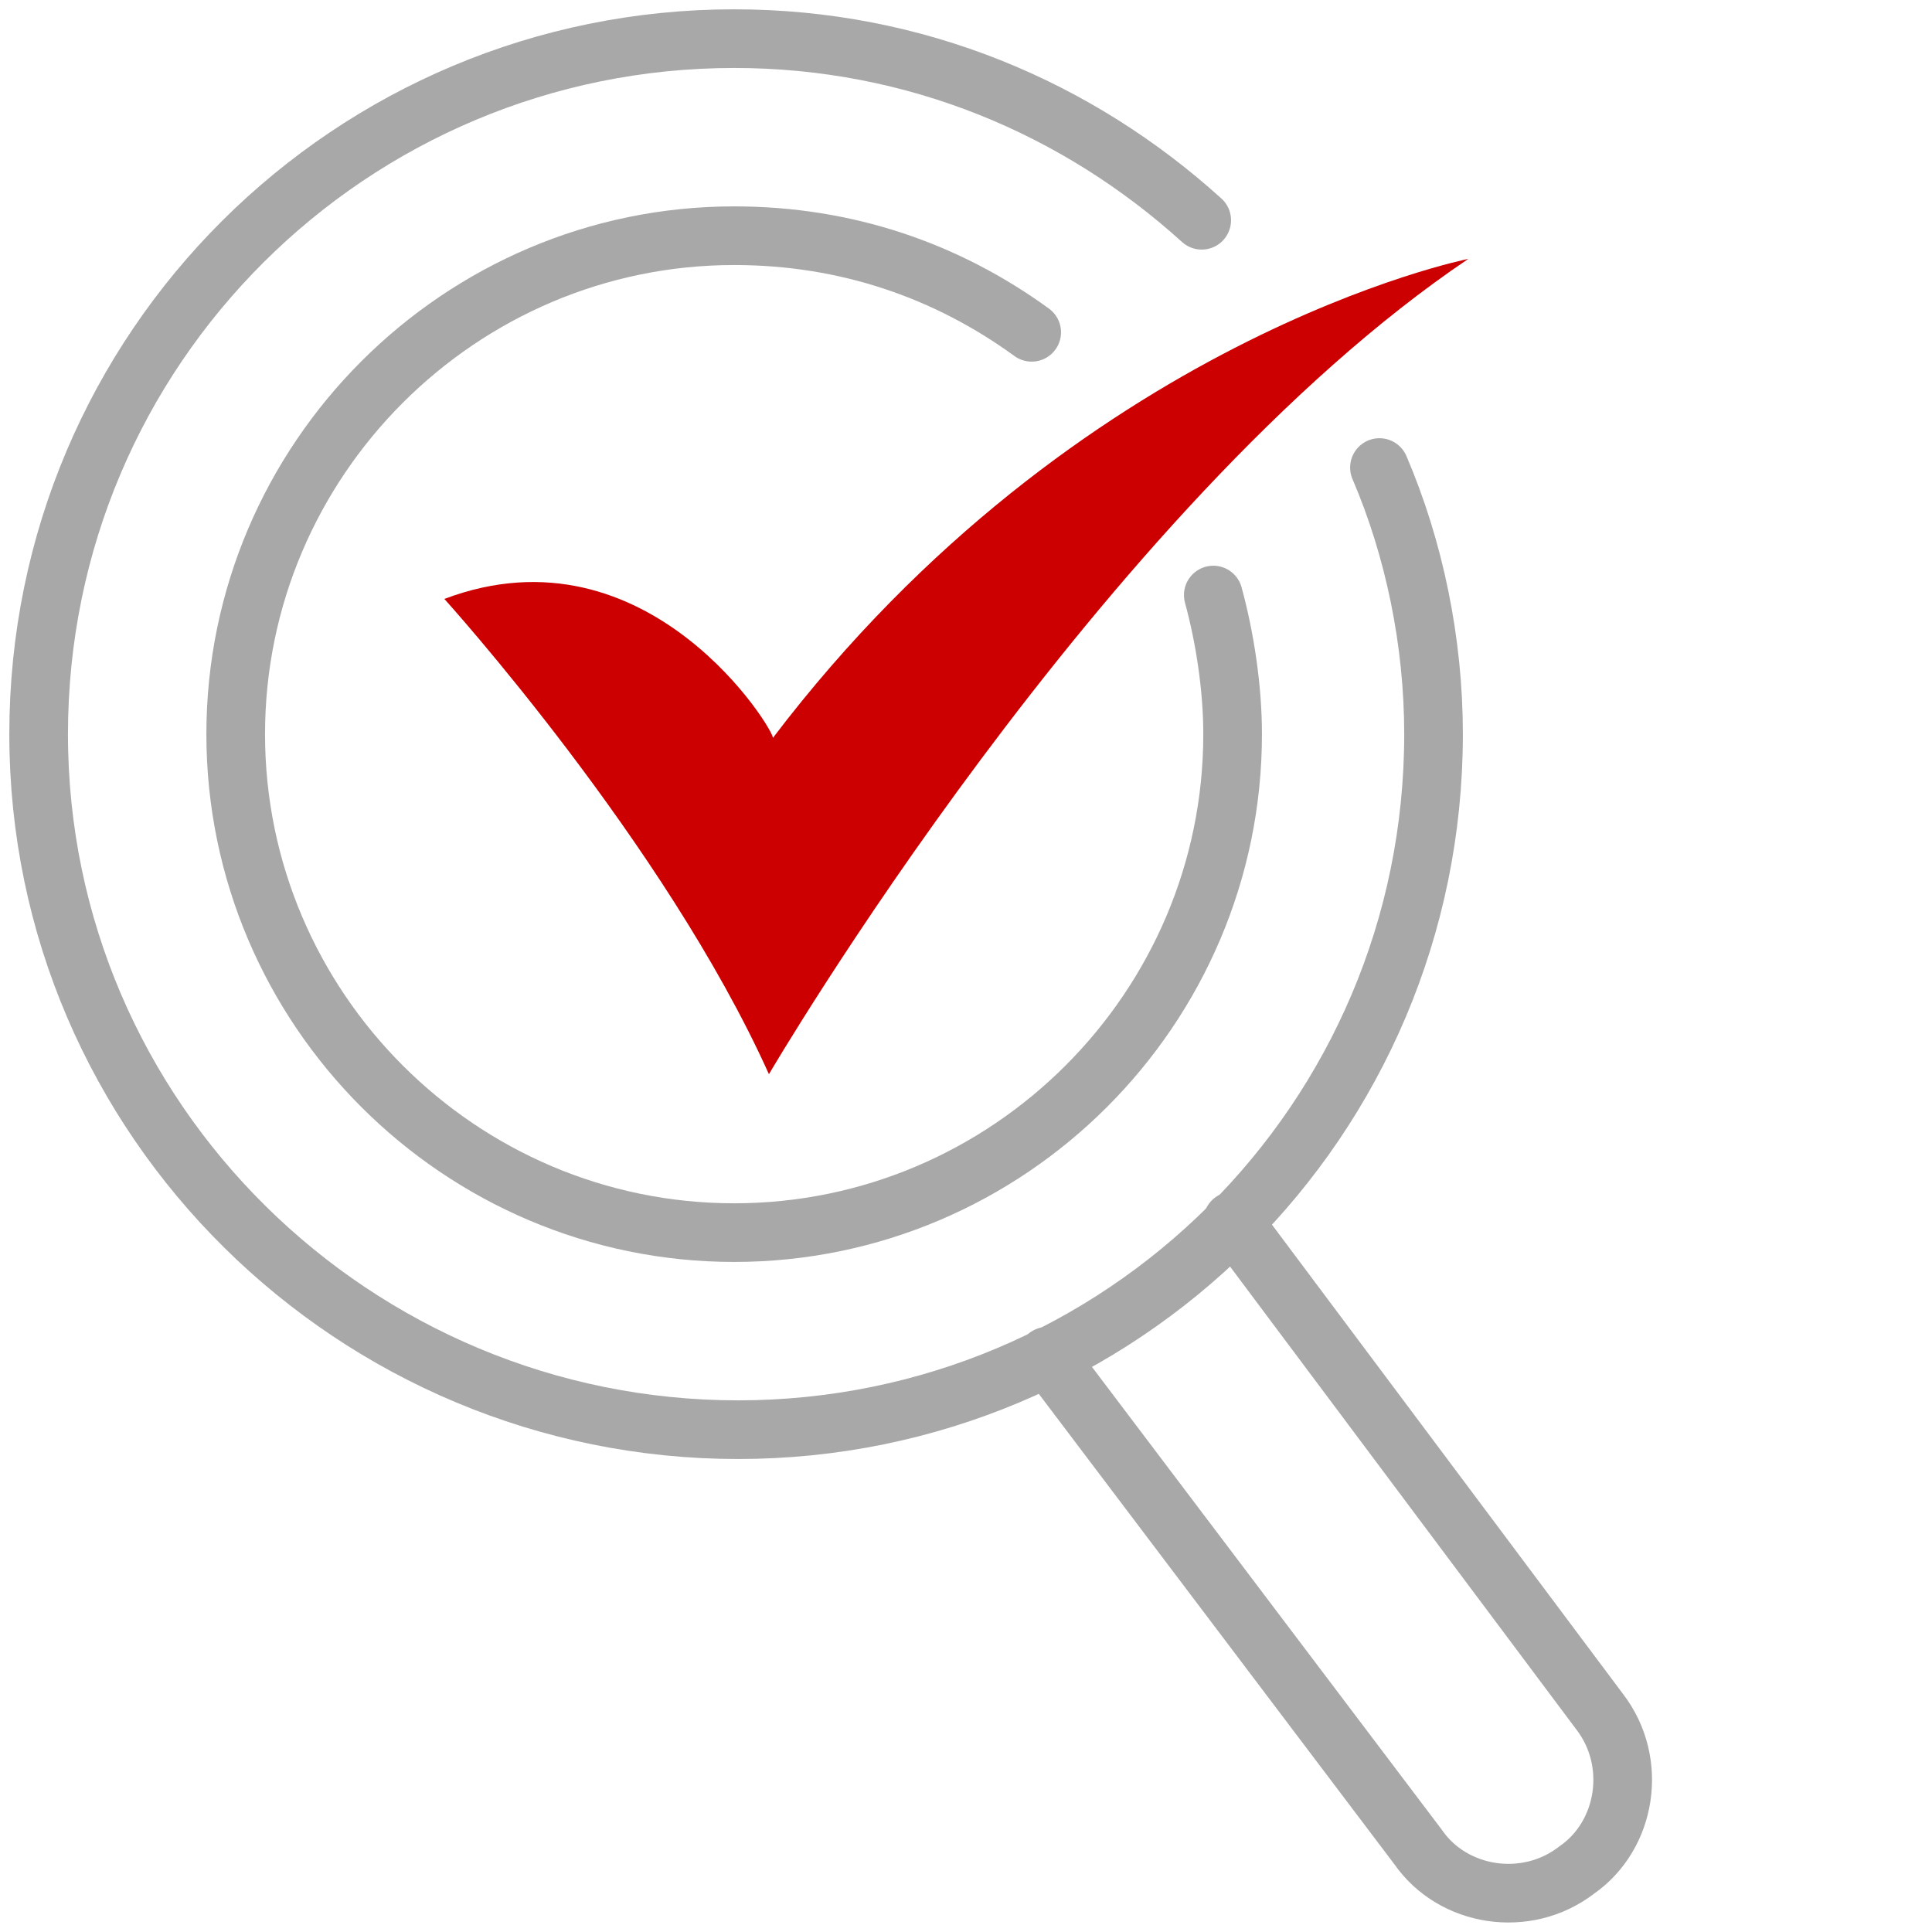 <?xml version="1.0" encoding="utf-8"?>
<!-- Generator: Adobe Illustrator 25.2.1, SVG Export Plug-In . SVG Version: 6.00 Build 0)  -->
<svg version="1.1" id="Layer_1" xmlns="http://www.w3.org/2000/svg" xmlns:xlink="http://www.w3.org/1999/xlink" x="0px" y="0px"
	 width="50px" height="50px" viewBox="0 0 50 50" style="enable-background:new 0 0 50 50;" xml:space="preserve">
<style type="text/css">
	.st0{fill:none;stroke:#A8A8A8;stroke-width:1.518;stroke-linecap:round;stroke-linejoin:round;stroke-miterlimit:10;}
	.st1{fill:#CC0000;}
</style>
<g>
	<path class="st0" d="M31.4,15.4c0.3,1.1,0.5,2.4,0.5,3.6c0,7.1-5.8,12.9-12.9,12.9S6.1,26.1,6.1,19S11.9,6.1,19,6.1
		c2.9,0,5.5,0.9,7.7,2.5"/>
	<path class="st0" d="M35.7,12.1c0.9,2.1,1.4,4.5,1.4,6.9c0,10-8.1,18-18,18S1,29,1,19S9.1,1,19,1c4.7,0,8.9,1.8,12.1,4.7"/>
	<path class="st0" d="M31.9,31.6l9.5,12.7c1,1.3,0.7,3.2-0.6,4.1l0,0c-1.3,1-3.2,0.7-4.1-0.6l-9.6-12.7"/>
	<path class="st1" d="M11.5,15.5c0,0,5.7,6.3,8.4,12.3c0,0,8.6-14.7,18.1-21.1c0,0-10.1,2-18,12.4C20.1,19,16.8,13.5,11.5,15.5z"/>
</g>
</svg>
